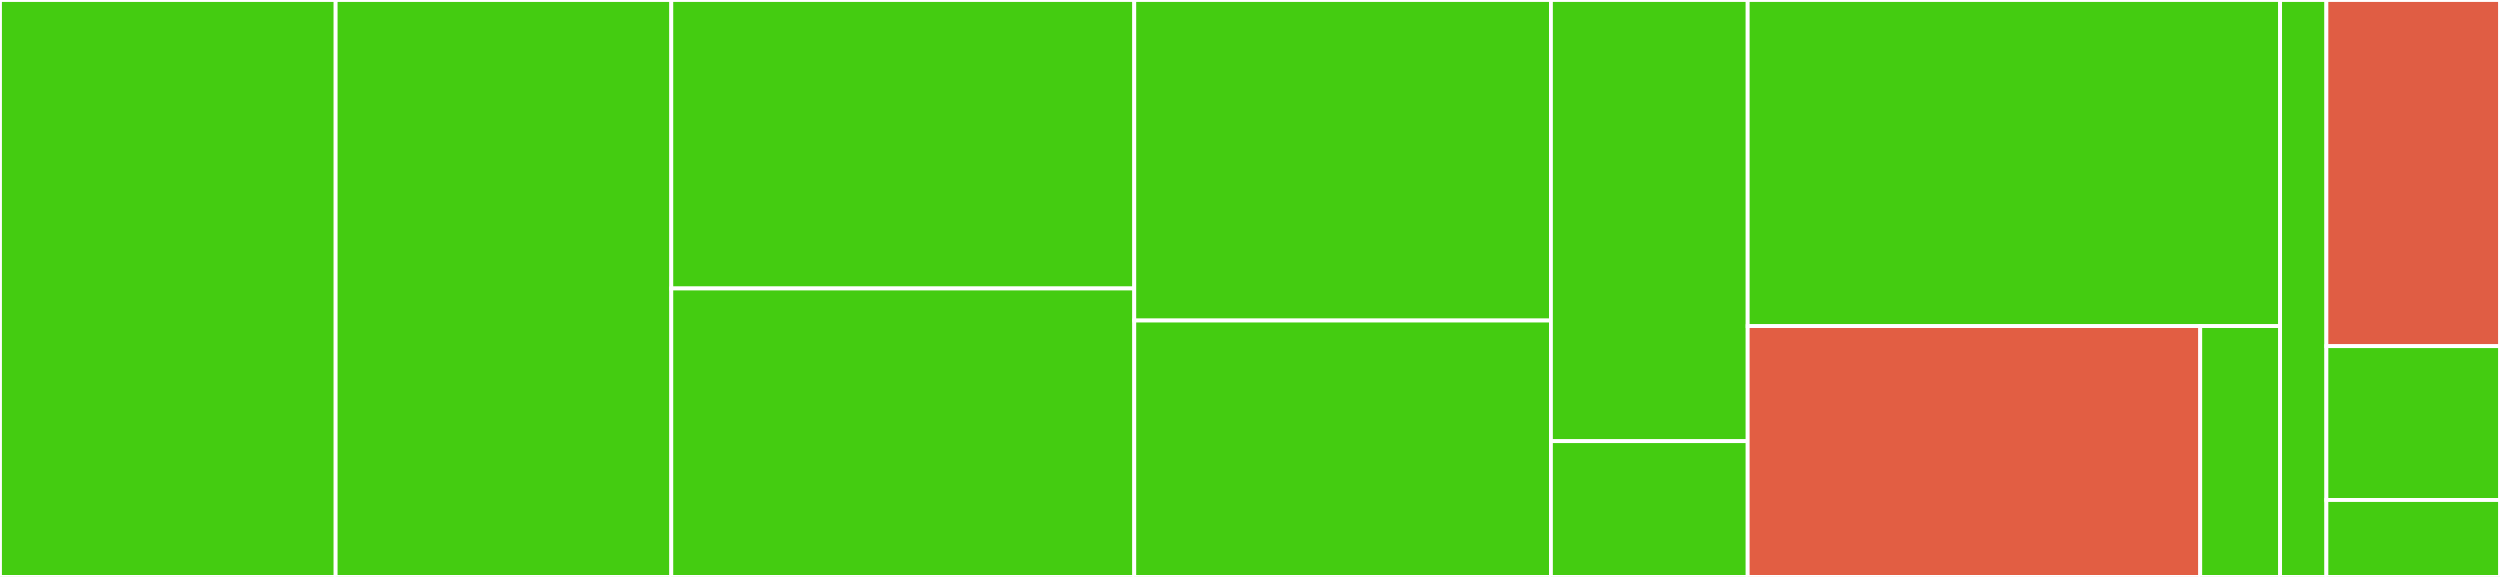 <svg baseProfile="full" width="650" height="150" viewBox="0 0 650 150" version="1.1"
xmlns="http://www.w3.org/2000/svg" xmlns:ev="http://www.w3.org/2001/xml-events"
xmlns:xlink="http://www.w3.org/1999/xlink">

<rect x="0" y="0" width="650" height="150" fill="#333333" stroke="none"/>

<style>rect.s{mask:url(#mask);}</style>
<defs>
  <pattern id="white" width="4" height="4" patternUnits="userSpaceOnUse" patternTransform="rotate(45)">
    <rect width="2" height="2" transform="translate(0,0)" fill="white"></rect>
  </pattern>
  <mask id="mask">
    <rect x="0" y="0" width="100%" height="100%" fill="url(#white)"></rect>
  </mask>
</defs>

<rect x="0" y="0" width="87.269" height="150.0" fill="#4c1" stroke="white" stroke-width="1" class=" tooltipped" data-content="core/generator/person_generator.ts"><title>core/generator/person_generator.ts</title></rect>
<rect x="87.269" y="0" width="87.269" height="150.0" fill="#4c1" stroke="white" stroke-width="1" class=" tooltipped" data-content="core/generator/random_generator.ts"><title>core/generator/random_generator.ts</title></rect>
<rect x="174.537" y="0" width="120.37" height="75.0" fill="#4c1" stroke="white" stroke-width="1" class=" tooltipped" data-content="core/generator/date_generator.ts"><title>core/generator/date_generator.ts</title></rect>
<rect x="174.537" y="75.0" width="120.37" height="75.0" fill="#4c1" stroke="white" stroke-width="1" class=" tooltipped" data-content="core/generator/address_generator.ts"><title>core/generator/address_generator.ts</title></rect>
<rect x="294.907" y="0" width="108.333" height="83.333" fill="#4c1" stroke="white" stroke-width="1" class=" tooltipped" data-content="core/generator/vehicle_generator.ts"><title>core/generator/vehicle_generator.ts</title></rect>
<rect x="294.907" y="83.333" width="108.333" height="66.667" fill="#4c1" stroke="white" stroke-width="1" class=" tooltipped" data-content="core/generator/git_generator.ts"><title>core/generator/git_generator.ts</title></rect>
<rect x="403.241" y="0" width="51.157" height="114.706" fill="#4c1" stroke="white" stroke-width="1" class=" tooltipped" data-content="core/generator/id_generator.ts"><title>core/generator/id_generator.ts</title></rect>
<rect x="403.241" y="114.706" width="51.157" height="35.294" fill="#4c1" stroke="white" stroke-width="1" class=" tooltipped" data-content="core/generator/enum_generator.ts"><title>core/generator/enum_generator.ts</title></rect>
<rect x="454.398" y="0" width="138.426" height="84.783" fill="#4c1" stroke="white" stroke-width="1" class=" tooltipped" data-content="core/writer/sql.ts"><title>core/writer/sql.ts</title></rect>
<rect x="454.398" y="84.783" width="117.662" height="65.217" fill="#e25e43" stroke="white" stroke-width="1" class=" tooltipped" data-content="core/writer/csv.ts"><title>core/writer/csv.ts</title></rect>
<rect x="572.06" y="84.783" width="20.764" height="65.217" fill="#4c1" stroke="white" stroke-width="1" class=" tooltipped" data-content="core/writer/file_writer.ts"><title>core/writer/file_writer.ts</title></rect>
<rect x="592.824" y="0" width="12.037" height="150.0" fill="#4c1" stroke="white" stroke-width="1" class=" tooltipped" data-content="core/parser.ts"><title>core/parser.ts</title></rect>
<rect x="604.861" y="0" width="45.139" height="90" fill="#e05d44" stroke="white" stroke-width="1" class=" tooltipped" data-content="shared/log_formatter.ts"><title>shared/log_formatter.ts</title></rect>
<rect x="604.861" y="90" width="45.139" height="40" fill="#4c1" stroke="white" stroke-width="1" class=" tooltipped" data-content="shared/module_loader.ts"><title>shared/module_loader.ts</title></rect>
<rect x="604.861" y="130" width="45.139" height="20" fill="#4c1" stroke="white" stroke-width="1" class=" tooltipped" data-content="shared/package.helper.ts"><title>shared/package.helper.ts</title></rect>
</svg>